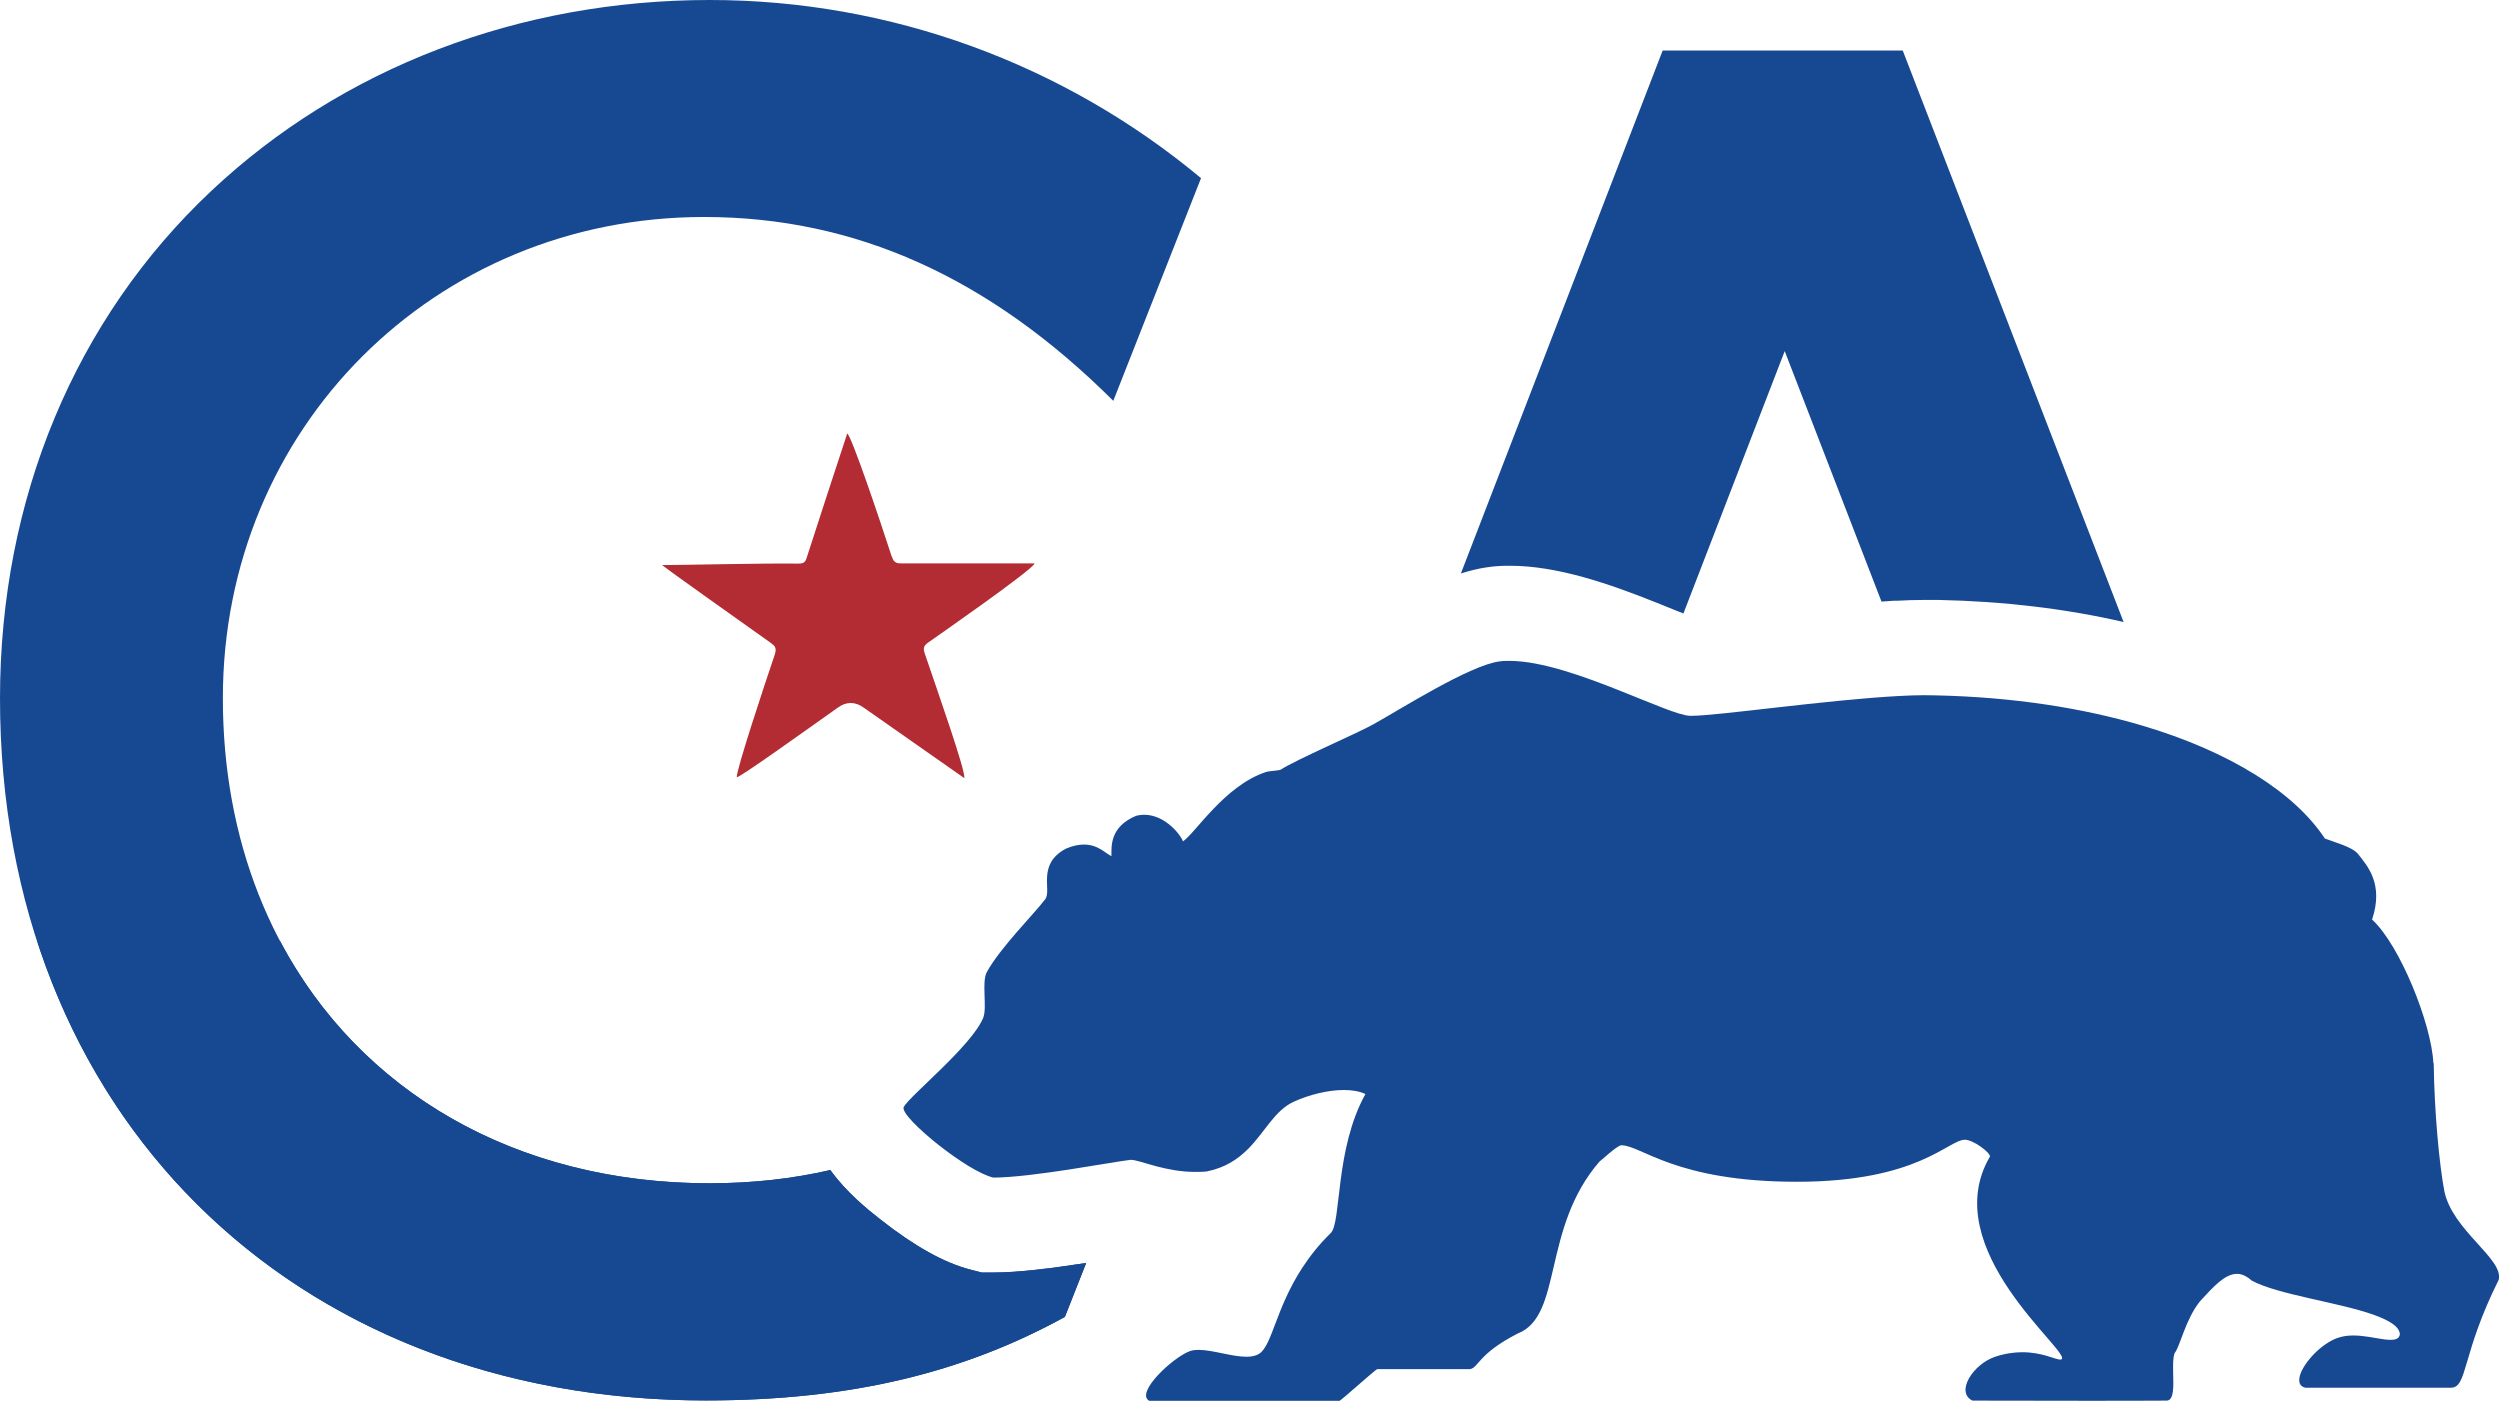 <?xml version="1.0" encoding="UTF-8"?>
<svg id="Layer_1" data-name="Layer 1" xmlns="http://www.w3.org/2000/svg" viewBox="0 0 149.31 83.66"><defs><style>.cls-1 {fill: #174993;}.cls-1, .cls-2, .cls-3, .cls-4 {stroke-width: 0px;}.cls-2 {fill: #174993;}.cls-3 {fill: #174993;}.cls-4 {fill: #b32b33;}</style></defs><g id="Logo"><path class="cls-1" d="M88.75,33.89c.61-.1,1.12-.1,1.43-.1,2.83,0,5.89,1.06,8.77,2.21.38.15.74.3,1.09.44.16.06.33.13.5.2l6.05-15.67,5.78,14.96c.24-.02.49-.03.72-.05h.04s.04,0,.04,0h.11c.55-.03,1.12-.05,1.67-.05.17,0,.34,0,.51,0,.06,0,.12,0,.18,0h.11c3.91.08,7.62.52,11.08,1.32L113.64,3.02h-14.34l-12.05,31.23c.51-.16,1.02-.29,1.5-.36Z"/><path class="cls-4" d="M55.44,38.37c.34-.24,6.27-4.36,6.35-4.72h-7.88c-.31,0-.52,0-.64-.4h-.01c-.73-2.26-2.41-7.23-2.66-7.36-.82,2.5-1.64,4.99-2.44,7.48-.09.28-.28.29-.51.29-1.78-.03-7.09.09-8.11.09.18.16,4.41,3.17,6.47,4.63.26.18.39.31.27.69-.66,1.95-2.28,6.84-2.28,7.35.15.05,4.12-2.8,6.04-4.16q.77-.55,1.54,0c.06.04,4.05,2.84,6.01,4.21.11-.36-1.61-5.23-2.36-7.44-.1-.32-.08-.45.21-.66Z"/><path class="cls-2" d="M145.41,63.47l-.08.03c-.1-2.32-2-7.07-3.66-8.58.71-2.13-.28-3.21-.85-3.93-.34-.42-1.47-.71-1.97-.91-1.79-2.72-5.62-5.19-10.99-6.77-3.48-1.02-7.6-1.68-12.25-1.78-.21,0-.44-.01-.69-.01-.47,0-.99.02-1.55.05-4.26.23-10.8,1.18-12.33,1.18h-.13c-.64-.03-2.22-.73-4.09-1.47-2.2-.88-4.77-1.81-6.67-1.81-.2,0-.4,0-.58.03-1.79.22-6.01,2.91-7.57,3.77-1.07.59-4.53,2.07-5.52,2.7-.21.07-.68.07-.88.14-2.47.82-4.21,3.65-4.95,4.14-.08-.3-1.01-1.59-2.32-1.59-.15,0-.31.02-.47.06-1.59.66-1.48,1.84-1.48,2.41-.31-.12-.77-.69-1.64-.69-.31,0-.68.07-1.09.25-1.75.94-.81,2.49-1.23,3.02-.63.84-2.7,2.91-3.48,4.34-.33.59.03,2.13-.22,2.74-.69,1.68-4.4,4.66-4.75,5.33-.12.31.88,1.31,2.11,2.28,1.13.89,2.43,1.73,3.24,1.93,2.27,0,7.14-.94,8.2-1.06h.01c.31,0,.87.21,1.59.4.63.16,1.39.32,2.25.32.23,0,.48,0,.72-.03,1.11-.23,1.85-.74,2.46-1.35,1.01-1.02,1.59-2.31,2.74-2.82.88-.4,2-.69,2.97-.69.48,0,.93.07,1.29.24-1.83,3.28-1.43,7.67-2.07,8.3-.71.69-1.27,1.41-1.71,2.09-1.57,2.41-1.79,4.6-2.55,5.11-.21.14-.48.19-.78.19-.86,0-2.03-.41-2.85-.41-.2,0-.38.02-.54.08-.98.36-3.26,2.46-2.42,2.96.26.02,4,.02,7.93.02h3.41c.1,0,2.19-1.91,2.29-1.91h5.53c.52-.08.47-.91,2.86-2.13,2.7-1.06,1.42-6.28,4.88-10.27.03,0,1.06-.97,1.3-.97,1.2,0,3.22,2.18,10.49,2.18s9.03-2.51,10.03-2.51c.5,0,1.5.75,1.5,1-3.25,5.52,4.92,11.72,4.27,12.11-.02.02-.05.02-.08.02-.28,0-1.07-.44-2.26-.44-.48,0-1.02.07-1.62.27-1.32.44-2.39,2.11-1.36,2.62.27,0,3.52.01,6.75.01,1.8,0,3.6,0,4.88-.01.41-.05.38-.83.36-1.59-.01-.5-.02-.99.09-1.25.34-.44.64-2,1.51-3.09.85-.93,1.51-1.64,2.21-1.64.29,0,.57.13.88.4,1.53.84,5.23,1.3,7.33,2.06.87.32,1.48.67,1.52,1.14-.03.26-.24.34-.54.34-.13,0-.27-.01-.42-.03-.51-.07-1.18-.23-1.83-.23-.34,0-.66.05-.97.16-.95.36-1.91,1.39-2.18,2.14-.14.41-.09.73.29.82h8.7c1,0,.63-2,2.85-6.44.33-1.25-2.79-2.96-3.25-5.33-.29-1.55-.59-4.63-.63-7.63Z"/><g><path class="cls-1" d="M42.16,83.64c8.86,0,15.54-1.75,21.44-4.99l1.27-3.22c-2.1.32-4.04.57-5.53.57h-.71l-.69-.18c-1.53-.39-3.33-1.39-5.36-2.99-.78-.61-2.03-1.62-2.99-2.95-2.22.51-4.6.79-7.2.79-17.12,0-29.08-11.91-29.08-28.97,0-16.11,12.62-28.74,28.74-28.74,9.03,0,17.03,3.6,24.44,10.98l5.24-13.3C63.54,3.82,53.19,0,42.39,0c-11.38,0-21.96,4.05-29.78,11.41C4.48,19.06,0,29.82,0,41.71c0,24.69,17.34,41.93,42.16,41.93Z"/><path class="cls-3" d="M42.16,83.64c8.86,0,15.54-1.75,21.44-4.99l1.27-3.22c-2.1.32-4.04.57-5.53.57h-.71l-.69-.18c-1.53-.39-3.33-1.39-5.36-2.99-.78-.61-2.03-1.62-2.99-2.95-2.22.51-4.6.79-7.2.79-11.66,0-20.92-5.53-25.65-14.44H2.23c5.42,16.66,20.34,27.41,39.93,27.41Z"/></g></g></svg>
